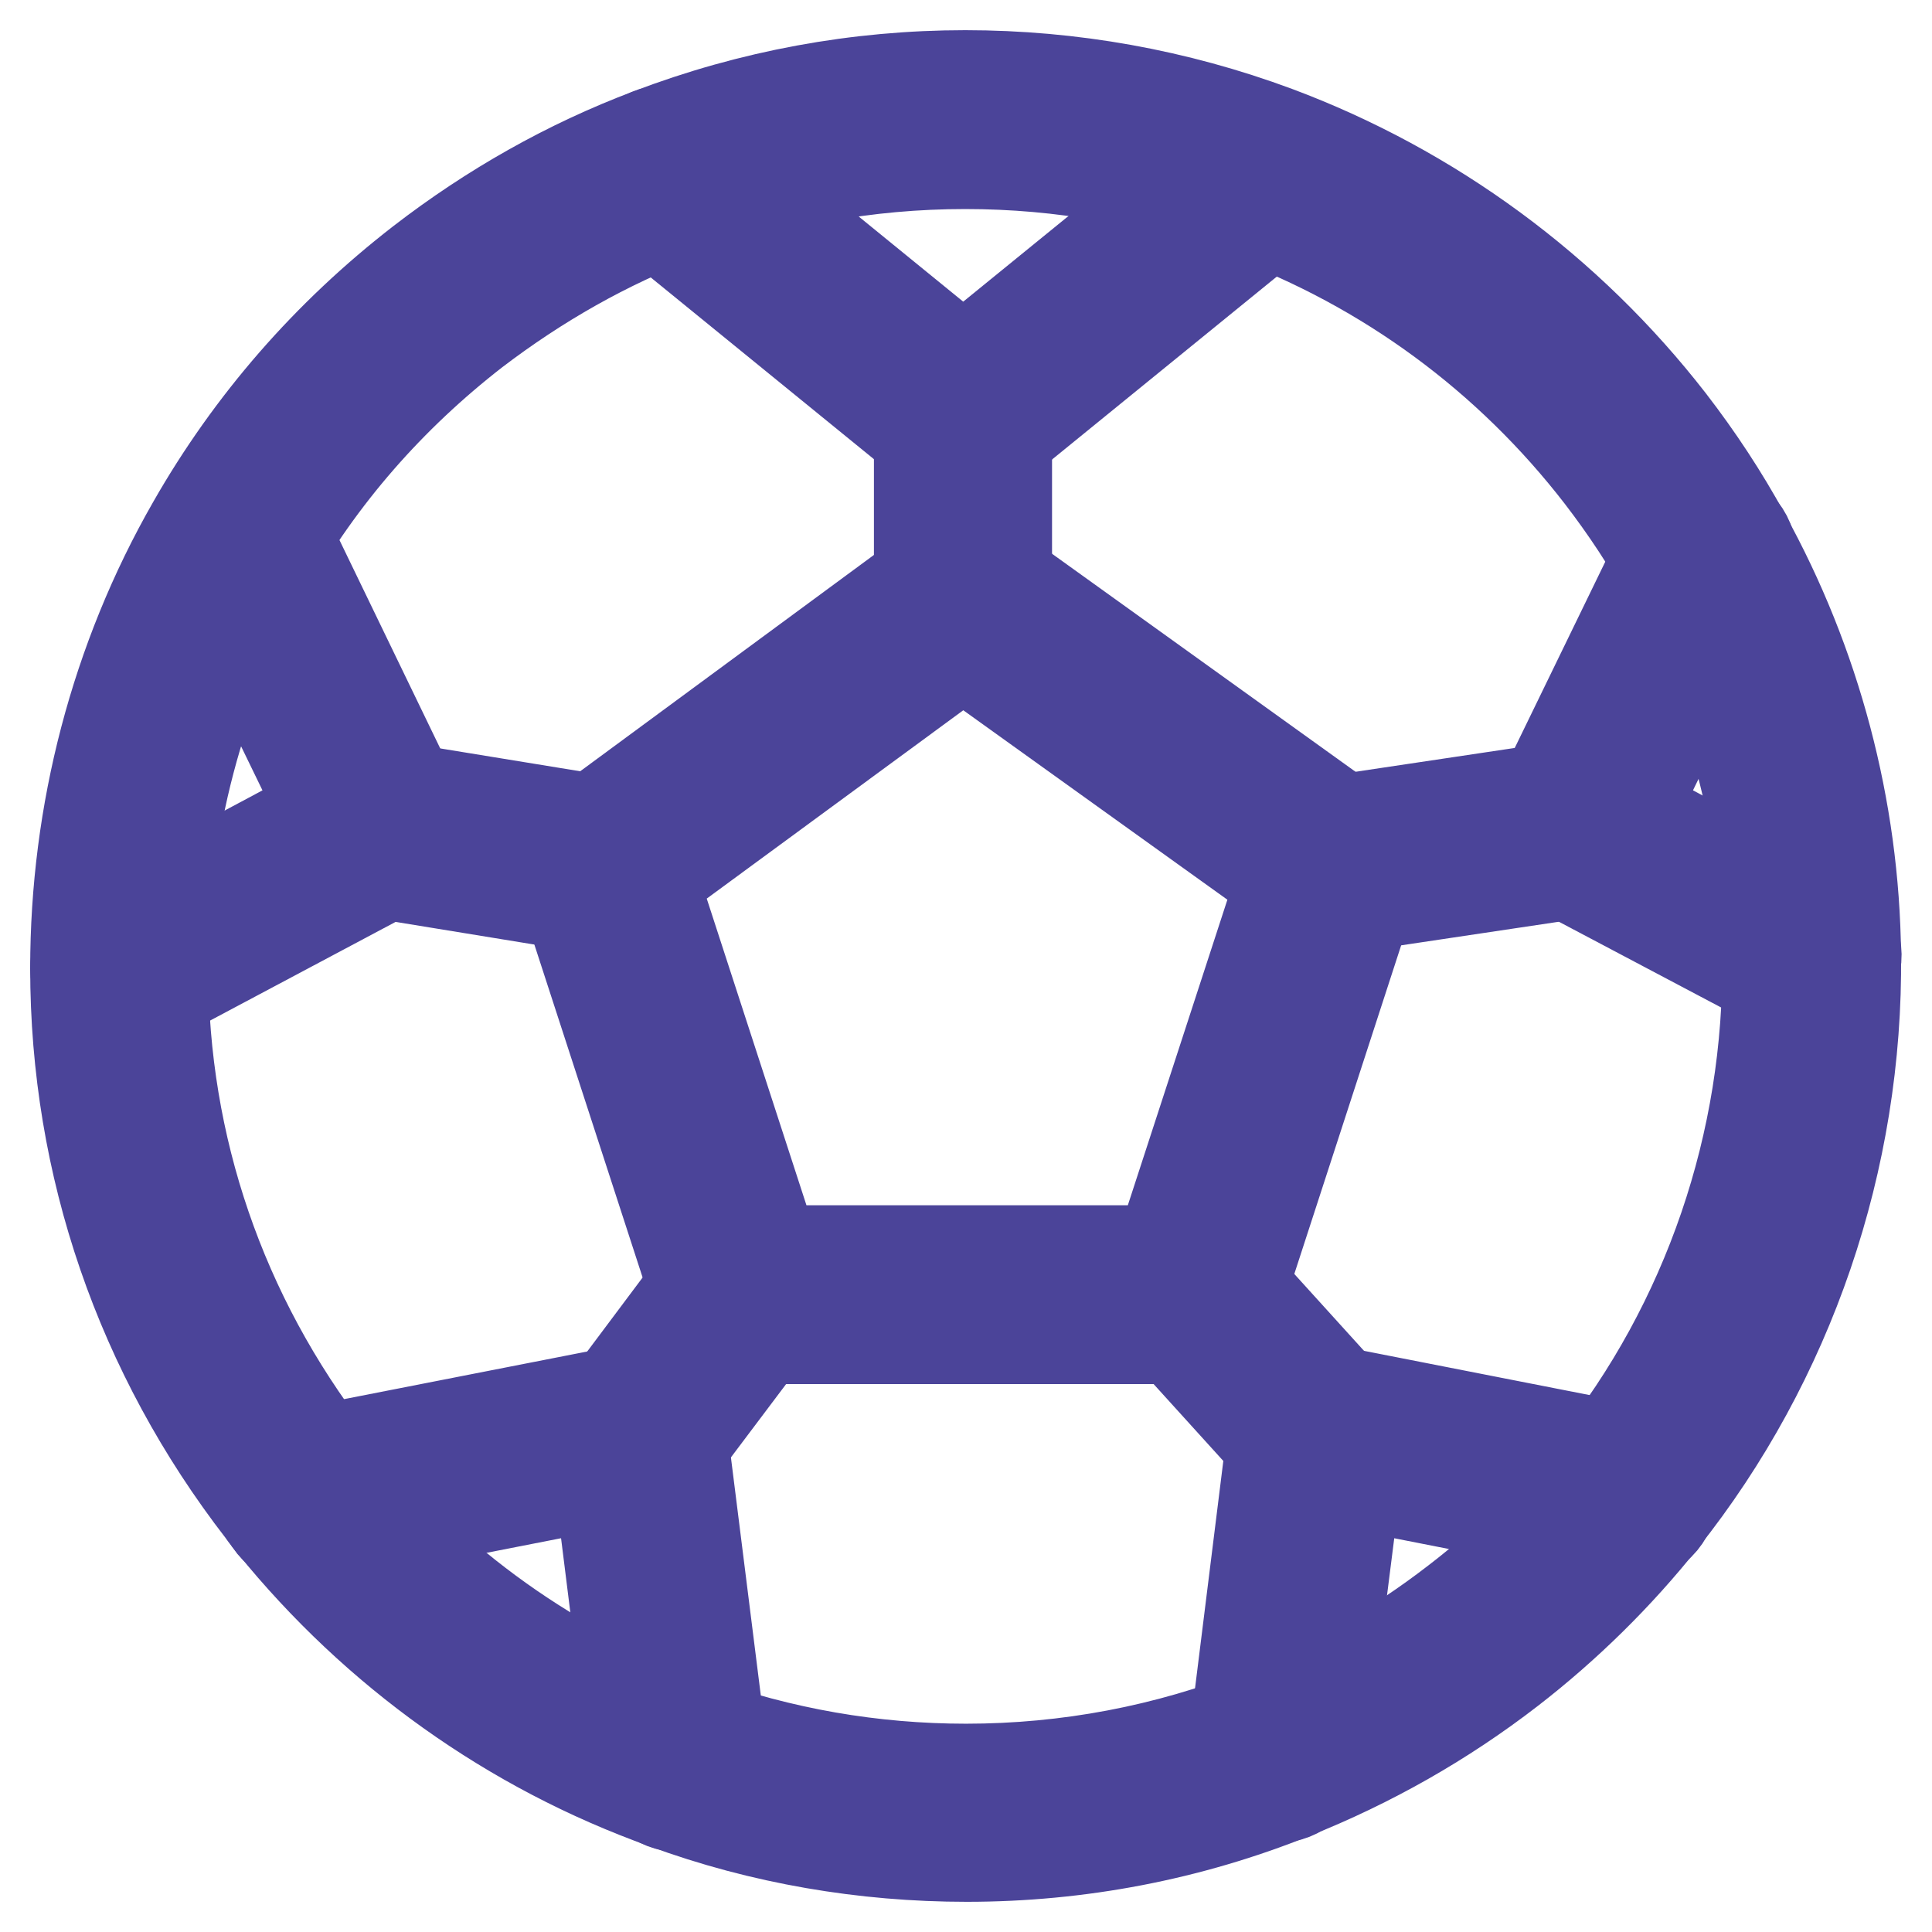 <?xml version="1.0" encoding="utf-8"?>
<!-- Svg Vector Icons : http://www.onlinewebfonts.com/icon -->
<!DOCTYPE svg PUBLIC "-//W3C//DTD SVG 1.1//EN" "http://www.w3.org/Graphics/SVG/1.1/DTD/svg11.dtd">
<svg version="1.1" xmlns="http://www.w3.org/2000/svg" xmlns:xlink="http://www.w3.org/1999/xlink" x="0px" y="0px" viewBox="0 0 256 256" enable-background="new 0 0 256 256" xml:space="preserve">
<g> <path stroke-width="12" fill-opacity="0" stroke="#f6b178"  d="M240.2,126.6c0.3,25.4-8,50.7-24.3,71.2h0l-41.3-8.1l-16.5-18.2l18.5-56.9l32.1-4.8L240.2,126.6z"/> <path stroke-width="12" fill-opacity="0" stroke="#64c4f0"  d="M240.2,126.6l-31.5-16.8l17.5-36.1C235.4,90.3,240,108.5,240.2,126.6z"/> <path stroke-width="12" fill-opacity="0" stroke="#f6b178"  d="M226.2,73.7l-17.5,36.1l-32.1,4.8l-49-35.2V55.2l0.2-0.2L167,23.1l0.1-0.3c19,7.1,36.3,19.3,49.6,36.5 C220.3,64,223.4,68.8,226.2,73.7z"/> <path stroke-width="12" fill-opacity="0" stroke="#64c4f0"  d="M215.8,197.8L215.8,197.8c-5.5,6.9-11.9,13.3-19.2,18.9c-8.6,6.6-17.8,11.8-27.4,15.6l5.3-42.6L215.8,197.8 z M176.6,114.6l-18.5,56.9H98.3l-18.5-56.9l47.8-35.2L176.6,114.6z"/> <path stroke-width="12" fill-opacity="0" stroke="#f6b178"  d="M158.1,171.5l16.5,18.2l-5.3,42.6c-25.6,10.2-53.9,10.3-79.2,1.2l-5.5-43.8l13.7-18.2H158.1z"/> <path stroke-width="12" fill-opacity="0" stroke="#64c4f0"  d="M167.1,22.9l-0.1,0.3L127.8,55l-0.2,0.2L88.2,23.1C113.8,13.4,141.9,13.5,167.1,22.9z"/> <path stroke-width="12" fill-opacity="0" stroke="#f6b178"  d="M127.6,55.2v24.3l-47.8,35.2l-29.4-4.8L32.7,73.3l-2.1-0.9c7.1-12.5,16.8-23.8,28.8-33.1 c9-6.9,18.7-12.3,28.8-16.1L127.6,55.2z"/> <path stroke-width="12" fill-opacity="0" stroke="#f6b178"  d="M79.8,114.6l18.5,56.9l-13.7,18.2l-43.9,8.6c-0.5-0.6-0.9-1.2-1.4-1.8c-15.7-20.4-23.4-44.4-23.4-68.3h0 l34.6-18.4L79.8,114.6L79.8,114.6z"/> <path stroke-width="12" fill-opacity="0" stroke="#64c4f0"  d="M84.5,189.8l5.5,43.8c-18.8-6.7-36-18.6-49.4-35.2L84.5,189.8z M15.8,128.3c0-19.5,5-38.8,14.8-55.9 l2.1,0.9l17.7,36.6L15.8,128.3L15.8,128.3z"/> <path stroke-width="12" fill-opacity="0" stroke="#4b4499"  d="M128.1,246c-13.6,0-27.2-2.3-40-7c-20.4-7.3-38.3-20.1-52-37c-0.5-0.6-1-1.2-1.4-1.8 C18.6,179.4,10,154.5,10,128.3c0-20.6,5.3-41,15.5-58.8c7.7-13.5,17.9-25.2,30.3-34.8c9.2-7.1,19.4-12.9,30.3-17 c13.4-5.1,27.5-7.7,41.8-7.7c14.1,0,28,2.5,41.2,7.4c20.6,7.7,38.7,21,52.2,38.4c3.7,4.8,7,9.8,9.9,15.1 c9.4,17,14.5,36.2,14.7,55.6c0.3,27.2-8.8,53.8-25.6,74.9c-5.9,7.4-12.7,14.1-20.2,19.9c-8.8,6.8-18.5,12.3-28.8,16.4 C157.6,243.2,143,246,128.1,246L128.1,246z M127.9,21.7c-13,0-25.6,2.3-37.7,6.9c-9.8,3.7-18.9,8.9-27.3,15.3 c-11.2,8.7-20.4,19.2-27.3,31.4c-9.2,16.1-14,34.4-14,53c0,23.6,7.7,46,22.2,64.8c0.4,0.6,0.9,1.1,1.3,1.6 c12.3,15.3,28.5,26.8,46.8,33.4c11.6,4.2,23.8,6.3,36.1,6.3c13.4,0,26.6-2.5,39-7.4c9.3-3.7,18-8.7,25.9-14.8 c6.8-5.2,12.9-11.3,18.2-17.9c15.2-19,23.4-43,23.1-67.5c-0.2-17.5-4.8-34.8-13.2-50.1c-2.6-4.8-5.6-9.3-8.9-13.6 c-12.2-15.8-28.4-27.7-47-34.6C153.2,23.9,140.6,21.7,127.9,21.7L127.9,21.7z"/> <path stroke-width="12" fill-opacity="0" stroke="#4b4499"  d="M158.1,177.4H98.3c-2.5,0-4.8-1.6-5.5-4l-18.5-56.9c-0.8-2.4,0.1-5,2.1-6.5l47.8-35.2c2-1.5,4.8-1.5,6.9,0 l49,35.2c2.1,1.5,2.9,4.1,2.1,6.5l-18.5,56.9C162.9,175.7,160.6,177.4,158.1,177.4L158.1,177.4z M102.5,165.7h51.3l15.9-48.8 l-42.1-30.2l-41,30.1L102.5,165.7z M127.6,61c-1.3,0-2.6-0.5-3.7-1.3l-39.3-32c-1.4-1.1-2.3-2.8-2.2-4.6c0-3.2,2.6-5.8,5.8-5.8 c1.3,0,2.7,0.5,3.7,1.3l39.4,32.1c2.5,2,2.9,5.7,0.8,8.2C131,60.2,129.4,61,127.6,61z M15.8,134.1c-3.2,0-5.8-2.6-5.8-5.8 c0-2.2,1.2-4.1,3.1-5.2l29.6-15.8L27.4,75.8c-1.4-2.9-0.1-6.4,2.8-7.8c2.9-1.3,6.3-0.2,7.7,2.7l17.7,36.6c1.4,2.8,0.3,6.2-2.5,7.7 l-34.6,18.4C17.7,133.9,16.8,134.1,15.8,134.1z M90,239.4c-2.9,0-5.4-2.2-5.8-5.1l-4.7-37.6l-37.8,7.4c-3.2,0.6-6.2-1.4-6.8-4.6 c-0.6-3.2,1.4-6.2,4.6-6.8l43.9-8.6c3.2-0.6,6.2,1.4,6.8,4.6c0,0.1,0,0.3,0.1,0.4l5.5,43.8c0.4,3.2-1.9,6.1-5.1,6.5 C90.5,239.4,90.3,239.4,90,239.4L90,239.4z M240.2,132.4c-1,0-1.9-0.2-2.7-0.7L205.9,115c-2.8-1.5-3.9-4.9-2.5-7.7l17.5-36 c1.2-2.6,4.3-4,7.1-3.1c3.1,1,4.8,4.3,3.8,7.3l0,0c-0.1,0.3-0.2,0.5-0.3,0.8l-15.1,31l26.5,14.1c2.8,1.5,3.9,5,2.4,7.9 C244.3,131.3,242.3,132.4,240.2,132.4L240.2,132.4z M169.2,238.2c-3.2,0-5.8-2.6-5.8-5.8c0-0.2,0-0.5,0-0.7l5.3-42.6 c0.4-3.2,3.3-5.5,6.5-5.1c0.1,0,0.3,0,0.4,0.1l41.3,8.1c3.2,0.6,5.2,3.7,4.6,6.8c0,0,0,0,0,0c-0.6,3.2-3.7,5.2-6.8,4.6c0,0,0,0,0,0 l-35.1-6.9L175,233C174.7,235.9,172.2,238.2,169.2,238.2L169.2,238.2z"/> <path stroke-width="12" fill-opacity="0" stroke="#4b4499"  d="M127.6,85.3c-3.2,0-5.8-2.6-5.8-5.8l0,0V55.2c0-3.2,2.6-5.8,5.8-5.8c3.2,0,5.8,2.6,5.8,5.8c0,0,0,0,0,0 v24.3C133.4,82.7,130.8,85.3,127.6,85.3L127.6,85.3z M176.6,120.5c-3.2,0-5.8-2.6-5.8-5.8c0-2.9,2.1-5.3,5-5.8l32.1-4.8 c3.2-0.4,6.1,1.8,6.6,5c0.4,3.1-1.7,6-4.8,6.5l-32.1,4.8C177.2,120.4,176.9,120.5,176.6,120.5z M174.6,195.6 c-1.7,0-3.2-0.7-4.3-1.9l-16.5-18.2c-2.2-2.4-2-6.1,0.4-8.2c2.4-2.2,6.1-2,8.2,0.4l0,0l16.5,18.2c2.2,2.4,2,6.1-0.4,8.2 C177.4,195.1,176,195.6,174.6,195.6L174.6,195.6z M84.5,195.6c-3.2,0-5.8-2.6-5.8-5.8c0-1.3,0.4-2.5,1.2-3.5L93.6,168 c1.9-2.6,5.6-3.1,8.2-1.1c0,0,0,0,0,0c2.6,1.9,3.1,5.6,1.1,8.2l-13.7,18.2C88.1,194.7,86.4,195.6,84.5,195.6L84.5,195.6z  M79.8,120.5c-0.3,0-0.6,0-0.9-0.1l-29.4-4.8c-3.2-0.5-5.3-3.6-4.8-6.7c0.5-3.1,3.5-5.3,6.6-4.8l29.4,4.8c3.2,0.5,5.3,3.5,4.8,6.7 C85.1,118.4,82.6,120.5,79.8,120.5z"/> <path stroke-width="12" fill-opacity="0" stroke="#4b4499"  d="M127.8,60.8c-3.2,0-5.8-2.6-5.8-5.8c0-1.8,0.8-3.4,2.2-4.5l39.2-31.9c2.5-2,6.2-1.7,8.2,0.8 c2,2.5,1.7,6.2-0.8,8.2l-39.2,31.9C130.5,60.4,129.2,60.8,127.8,60.8z"/></g>
</svg>